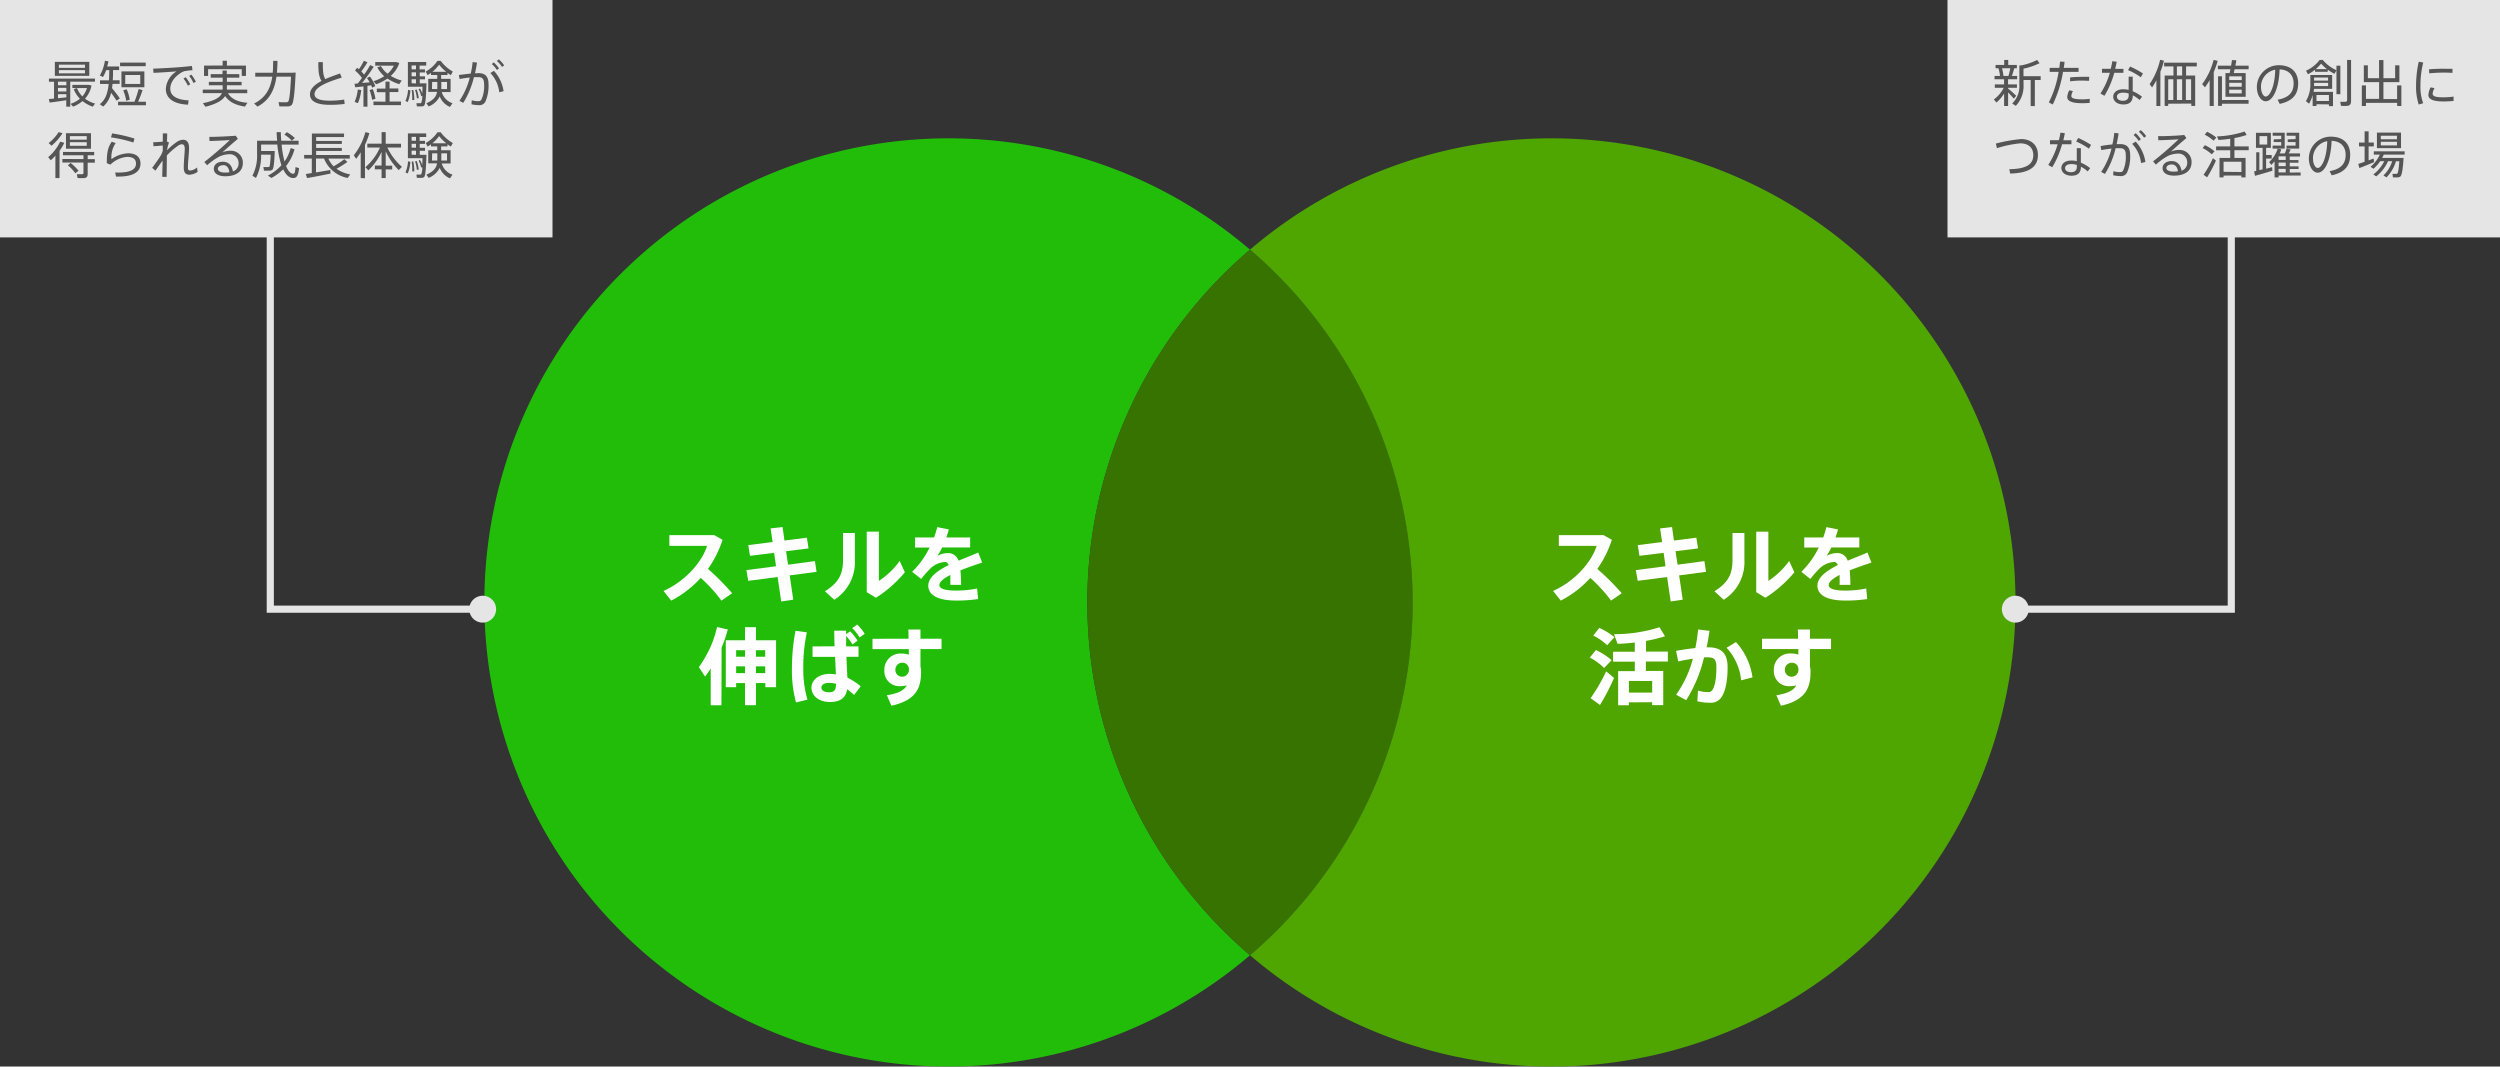 <svg xmlns="http://www.w3.org/2000/svg" viewBox="0 0 700 298.63"><rect x="0" y="0" width="700" height="298.63" fill="#333333" stroke="none"/><defs><style>.cls-1{fill:#22bd09;}.cls-2{fill:#377300;}.cls-3{fill:#4fa600;}.cls-4{fill:#fff;}.cls-5{fill:#e5e5e5;}.cls-6{fill:#555;}</style></defs><g id="レイヤー_2" data-name="レイヤー 2"><g id="上にテキスト_OL" data-name="上にテキスト OL"><path class="cls-1" d="M350,267.47A129.95,129.95,0,1,1,350,69.9a129.89,129.89,0,0,0,0,197.57Z"/><path class="cls-2" d="M395.54,168.69A129.65,129.65,0,0,1,350,267.47,129.89,129.89,0,0,1,350,69.9,129.6,129.6,0,0,1,395.54,168.69Z"/><path class="cls-3" d="M564.35,168.69A129.92,129.92,0,0,1,350,267.47,129.93,129.93,0,0,0,350,69.9a129.92,129.92,0,0,1,214.34,98.79Z"/><path class="cls-4" d="M205,166.11l-3,2.06a41.23,41.23,0,0,0-5.8-6.36,29.28,29.28,0,0,1-8.26,6.36l-2.15-2.71c6.15-2.74,10.81-8.15,12.19-12.62H187.42v-3H200l2.31,1.31a30,30,0,0,1-4.07,8.14A70.59,70.59,0,0,1,205,166.11Z"/><path class="cls-4" d="M217.29,158.55l-.54-3.76-6.76.84-.47-3,6.81-.86-.56-3.81,3.35-.4.53,3.79,6.27-.8.47,3-6.29.79.56,3.77,7.51-1,.47,3-7.53,1,1,6.79-3.37.51-1-6.85-8.24,1.07-.51-3Z"/><path class="cls-4" d="M239.37,149.24v7.54a12.47,12.47,0,0,1-5.78,11.16l-2.6-2.39c4.31-2.67,5.06-5.36,5.06-8.92v-7.39Zm6.72-.37v13.78a22.13,22.13,0,0,0,5.82-5.57l1.45,3.16a34.59,34.59,0,0,1-8.09,7.13l-2.58-1.56V148.87Z"/><path class="cls-4" d="M275,157.52c-1.76.59-4,1.36-6.08,2.18.11,1.15.18,2.5.18,4.07h-3c0-.47,0-.86,0-1.26,0-.56,0-1.08,0-1.52-1.81.91-3.07,1.89-3.07,2.85s1.5,1.52,4.56,1.52a29.5,29.5,0,0,0,6-.58l.28,2.95a39.21,39.21,0,0,1-6.2.42c-4.85,0-7.75-1.41-7.75-4.17,0-2.34,2.62-4.21,5.73-5.78-.28-.58-.63-.84-1-.84a6.3,6.3,0,0,0-4.22,1.9,29.17,29.17,0,0,0-2.5,2.85l-2.53-2a24.14,24.14,0,0,0,4.89-6.81h-4.07v-2.81h5.31a23,23,0,0,0,.89-2.9l3.25.65c-.21.77-.44,1.52-.7,2.25h6.67v2.81h-7.84a14.25,14.25,0,0,1-1.35,2.34,6.47,6.47,0,0,1,2.87-.78,3.06,3.06,0,0,1,3.07,2.13c2.06-.86,4.09-1.63,5.52-2.29Z"/><path class="cls-4" d="M202,197.48h-3V187.19c-.51.77-1,1.52-1.59,2.24l-1.73-2.64a30.62,30.62,0,0,0,5.1-11.23l3,.7a40.63,40.63,0,0,1-1.73,5.08Zm9.66-6.22v6.2h-3.06v-6.2h-2.48v1.15h-2.9V179.28h5.38v-3.67h3.06v3.67h5.64v13.13h-3v-1.15Zm-3.06-7.37v-1.83h-2.48v1.83Zm0,4.58v-1.89h-2.48v1.89Zm5.66-4.58v-1.83h-2.6v1.83Zm0,4.58v-1.89h-2.6v1.89Z"/><path class="cls-4" d="M225.92,177.06a45.89,45.89,0,0,0-1,9.89,30,30,0,0,0,1.17,8.94l-3.2.8a34.4,34.4,0,0,1-1.15-9.57,56.85,56.85,0,0,1,1-10.51Zm7.77,3.9c-.07-1.63-.1-3.18-.1-4.37h3.33c0,.33,0,.68,0,1l1.12-.82a13.81,13.81,0,0,1,2.06,2.62l-1.4,1.06a14,14,0,0,0-1.78-2.37c0,.66,0,1.34,0,2V181h3.46v2.91h-3.37c.07,2.19.19,4.32.26,5.84a17.84,17.84,0,0,1,3.72,2.41l-1.85,2.44a14.56,14.56,0,0,0-1.94-1.59c-.38,2.31-1.8,3.55-4.84,3.55-3.28,0-5.15-1.92-5.15-4s2-3.86,5-3.86a11.88,11.88,0,0,1,1.82.14c0-1.41-.14-3.14-.21-4.91h-6.31V181Zm-1.57,10.25c-1.36,0-2.13.54-2.13,1.31s.77,1.31,2.11,1.31c1.61,0,1.94-.65,2-2.36A7.76,7.76,0,0,0,232.12,191.21ZM240,174.88a11.66,11.66,0,0,1,2.11,2.6l-1.43,1a10.84,10.84,0,0,0-2.06-2.6Z"/><path class="cls-4" d="M254.39,178.84c0-.94,0-1.83-.07-2.58h3.41v2.58h5.9v2.9h-5.9v4.93a5.45,5.45,0,0,1,.17,1.41c0,4.58-1.38,8-8.31,9.52l-1.26-2.93c3.25-.51,4.82-1.4,5.59-2.76a7.25,7.25,0,0,1-1.76.21,4.18,4.18,0,0,1-4.53-4.46A4.47,4.47,0,0,1,252.4,183a6.58,6.58,0,0,1,2.08.3l0-1.54H244.3v-2.9Zm-1.9,6.73a1.93,1.93,0,0,0-1.78,2,1.86,1.86,0,0,0,1.88,1.91,1.9,1.9,0,0,0,1.91-1.91v-.33A1.81,1.81,0,0,0,252.49,185.57Z"/><path class="cls-4" d="M454.09,166.11l-3,2.06a40.81,40.81,0,0,0-5.81-6.36,29,29,0,0,1-8.26,6.36l-2.15-2.71c6.16-2.74,10.81-8.15,12.19-12.62H436.48v-3H449l2.32,1.31a30.26,30.26,0,0,1-4.07,8.14A69.34,69.34,0,0,1,454.09,166.11Z"/><path class="cls-4" d="M466.35,158.55l-.54-3.76-6.76.84-.47-3,6.81-.86-.56-3.81,3.34-.4.54,3.79,6.27-.8.47,3-6.3.79.57,3.77,7.51-1,.46,3-7.53,1,1,6.79-3.37.51-1-6.85-8.23,1.07-.52-3Z"/><path class="cls-4" d="M488.43,149.24v7.54a12.47,12.47,0,0,1-5.78,11.16l-2.6-2.39c4.31-2.67,5.05-5.36,5.05-8.92v-7.39Zm6.71-.37v13.78a22.31,22.31,0,0,0,5.83-5.57l1.45,3.16a34.84,34.84,0,0,1-8.1,7.13l-2.57-1.56V148.87Z"/><path class="cls-4" d="M524,157.52c-1.76.59-4,1.36-6.09,2.18a39.48,39.48,0,0,1,.19,4.07h-3c0-.47,0-.86,0-1.26,0-.56,0-1.08,0-1.52-1.8.91-3.06,1.89-3.06,2.85s1.49,1.52,4.56,1.52a29.4,29.4,0,0,0,5.94-.58l.28,2.95a39.21,39.21,0,0,1-6.2.42c-4.84,0-7.74-1.41-7.74-4.17,0-2.34,2.62-4.21,5.73-5.78-.28-.58-.63-.84-1-.84a6.28,6.28,0,0,0-4.21,1.9,27.89,27.89,0,0,0-2.5,2.85l-2.53-2a24.33,24.33,0,0,0,4.89-6.81h-4.07v-2.81h5.31a24.81,24.81,0,0,0,.89-2.9l3.25.65c-.21.77-.44,1.52-.7,2.25h6.67v2.81h-7.84a14.23,14.23,0,0,1-1.36,2.34,6.55,6.55,0,0,1,2.88-.78,3,3,0,0,1,3.06,2.13c2.06-.86,4.1-1.63,5.53-2.29Z"/><path class="cls-4" d="M449.15,187.05a16.22,16.22,0,0,0-4-2.93l1.7-2.1a18,18,0,0,1,4.4,2.83ZM448,197.39l-2.62-1.9a50.84,50.84,0,0,0,4.35-7.51l2.2,1.83A59.4,59.4,0,0,1,448,197.39Zm2-16.73a16.27,16.27,0,0,0-3.88-2.71l1.68-2.13a18.85,18.85,0,0,1,4.24,2.59Zm6.08,16v.82h-3v-9.57h4.66v-2.64h-6.08v-2.79h6.08v-2.57c-1.68.19-3.35.33-4.82.35l-1-2.69a41.74,41.74,0,0,0,12.73-1.94l1.55,2.52a37,37,0,0,1-5.31,1.29v3H467v2.79h-6.15v2.64h4.86v9.57h-3.11v-.82Zm6.53-2.74v-3.25H456.1v3.25Z"/><path class="cls-4" d="M474.7,181.46a50.93,50.93,0,0,0,.77-5.2l3.2.38c-.23,1.54-.49,3.08-.82,4.61a2.27,2.27,0,0,1,.45,0c3.77,0,5.43,1.78,5.43,5.59s-.63,6.58-1.5,8a3.55,3.55,0,0,1-3.49,1.92,14.64,14.64,0,0,1-3.48-.4l.18-3a9.05,9.05,0,0,0,2.63.42c.72,0,1-.07,1.38-.56.7-1,1.14-3.13,1.14-6.32,0-2.29-.63-2.85-2.45-2.85l-1,0a39.84,39.84,0,0,1-5,12l-2.83-1.52A30.86,30.86,0,0,0,474,184.45c-1.36.19-2.76.44-4.09.75l-.61-2.95C471,181.92,472.92,181.64,474.7,181.46Zm16,8.21-3.18.82a15.73,15.73,0,0,0-4.07-9.11l2.62-1.61A18.54,18.54,0,0,1,490.7,189.67Z"/><path class="cls-4" d="M503.44,178.84c0-.94,0-1.83-.07-2.58h3.42v2.58h5.9v2.9h-5.9v4.93a5.45,5.45,0,0,1,.16,1.41c0,4.58-1.38,8-8.3,9.52l-1.27-2.93c3.25-.51,4.82-1.4,5.59-2.76a7.17,7.17,0,0,1-1.75.21,4.19,4.19,0,0,1-4.54-4.46,4.48,4.48,0,0,1,4.77-4.68,6.64,6.64,0,0,1,2.09.3l0-1.54H493.36v-2.9Zm-1.89,6.73a1.92,1.92,0,0,0-1.78,2,1.86,1.86,0,0,0,1.87,1.91,1.9,1.9,0,0,0,1.92-1.91v-.33A1.81,1.81,0,0,0,501.55,185.57Z"/><rect class="cls-5" width="154.7" height="66.47"/><rect class="cls-5" x="545.3" width="154.7" height="66.47"/><path class="cls-6" d="M15.13,27.61V22.88H13.7V22H26.59v.87H19.67v7H18.55v-1.8c-1.5.23-3.47.51-4.65.65l-.22-1ZM25,17.32v3.92H15.36V17.32Zm-6.42,6.55v-1H16.23v1Zm0,1.74v-1H16.23v1Zm0,1.64v-.88H16.23V27.5ZM16.49,19h7.3v-.9h-7.3Zm0,1.54h7.3v-.91h-7.3ZM23.06,27a6.28,6.28,0,0,0,1.29-2.34H20.26v-.9h4.59l.77.18a7.64,7.64,0,0,1-1.82,3.7A8.74,8.74,0,0,0,26.62,29l-.66.87A9.46,9.46,0,0,1,23.1,28.3a9.12,9.12,0,0,1-2.64,1.56l-.7-.79a8.17,8.17,0,0,0,2.62-1.43A7.79,7.79,0,0,1,20.65,25l.9-.35A6.89,6.89,0,0,0,23.06,27Z"/><path class="cls-6" d="M33.56,27.56l-.93.63c-.42-.67-.93-1.42-1.54-2.21a6.86,6.86,0,0,1-2.21,3.86l-.94-.67c1.63-1.26,2.24-3.14,2.48-5.67H28v-1h2.51c.06-.89.07-1.85.09-2.87h-.86a11.72,11.72,0,0,1-.9,1.93l-.89-.42A11.67,11.67,0,0,0,29.37,17l1,.19A14.81,14.81,0,0,1,30,18.61h3.35v1H31.65c0,1,0,2-.09,2.87H33.5v1h-2c0,.4-.09.81-.14,1.19C32.26,25.78,33,26.72,33.56,27.56Zm4.09.92a27.89,27.89,0,0,0,1.16-3.56l1.11.31a33.42,33.42,0,0,1-1.25,3.25h2.19v1H33.05v-1ZM40.8,17.53v1H33.62v-1ZM40.42,20v4.43H34V20Zm-4.94,5a11.94,11.94,0,0,1,.85,2.93l-1,.29a11.9,11.9,0,0,0-.83-2.93Zm-.41-1.5h4.2V21h-4.2Z"/><path class="cls-6" d="M50.35,18.8c1.08-.08,2.43-.22,3.4-.33l.14,1.2c-.62,0-1.65.16-2.14.24a3.8,3.8,0,0,0-1.07.46c-1.76,1.14-3,2.68-3,4.46,0,1.94,1.69,3.11,5.13,3.27l-.16,1.21c-3.86-.17-6.22-1.65-6.22-4.43a6.25,6.25,0,0,1,3-4.9c-1.55.14-4.6.34-6.45.42l-.09-1.18C44.83,19.17,49,18.92,50.35,18.8ZM52,21.62a11.08,11.08,0,0,1,1.26,2l-.66.37a9.14,9.14,0,0,0-1.23-2Zm1.58-.73a11.11,11.11,0,0,1,1.26,2l-.66.36a9.25,9.25,0,0,0-1.22-2Z"/><path class="cls-6" d="M69.28,28.78l-.7,1.06c-2.4-.35-4.33-1.16-5.55-2.94-.74,1.22-2.37,2.18-5.49,3l-.73-1c3.33-.7,4.82-1.61,5.32-2.82H56.77v-1h5.57V23.87H58.48v-.95h3.86V21.75H59v-1h3.3v-1h1.19v1H67v1H63.53v1.17h4.12v.95H63.53v1.22h5.7v1H63.8C64.85,27.84,66.83,28.59,69.28,28.78ZM62.34,18.34V17h1.19v1.37h5.34v2.9H67.69v-1.9H58.27v1.9H57.13v-2.9Z"/><path class="cls-6" d="M82.17,20.32h.62c-.27,5.53-.55,8.61-1.18,9.13a1.77,1.77,0,0,1-1.13.35c-.51,0-1.6,0-2.25,0L78,28.59c.63.05,1.67.06,2.15.05a.77.77,0,0,0,.52-.17c.36-.34.61-2.62.81-7H77.41c-.48,3.35-1.75,6.5-5.31,8.38l-.95-.88c3.43-1.66,4.63-4.47,5.08-7.5H71.47v-1.1h4.89c.1-1.11.11-2.23.12-3.32h1.21c0,1.09-.06,2.2-.16,3.31h4.64Z"/><path class="cls-6" d="M95.69,21.73c-3.72,1.15-7.62,2.59-7.62,4.62,0,1.18,1.24,1.84,4.3,1.84a26.3,26.3,0,0,0,4-.31l.13,1.22a30.55,30.55,0,0,1-4.15.25c-3.68,0-5.56-1-5.56-2.94,0-1.54,1.32-2.73,3.24-3.74-.79-1.26-.9-2.73-.9-5.28h1.26c0,2.38.07,3.75.69,4.76,1.26-.56,2.69-1.08,4.13-1.58Z"/><path class="cls-6" d="M102.89,29.86h-1.12V24.2l-2.3.25-.21-1,.89-.07c.41-.5.82-1,1.2-1.57a13.32,13.32,0,0,0-1.94-2.08l.6-.76.48.42a17,17,0,0,0,1.4-2.38l1,.42A23.08,23.08,0,0,1,101.16,20c.3.3.56.61.79.89a25.77,25.77,0,0,0,1.69-2.67l1,.46a47,47,0,0,1-3.25,4.54l2.13-.17a13.53,13.53,0,0,0-.78-1.19l.84-.44a11.23,11.23,0,0,1,1.5,2.69l-.89.45c-.07-.21-.15-.42-.25-.66-.32,0-.69.09-1.06.13Zm-1.74-4.65a13.7,13.7,0,0,1-.92,3.67l-.94-.34a11.53,11.53,0,0,0,.89-3.49Zm3.24-.26a13.4,13.4,0,0,1,.74,2.73l-.95.26a12.68,12.68,0,0,0-.71-2.73Zm3.54,3.52V25.81h-2.42v-1h2.42V22.84h1.15v1.93h2.46v1h-2.46v2.66h3.19v1h-7.7v-1Zm.59-7.83a7.1,7.1,0,0,0,1.76-2.26h-5.21v-1H111l.81.26a8.12,8.12,0,0,1-2.41,3.6,11.37,11.37,0,0,0,3.1,1.32l-.72,1A12.52,12.52,0,0,1,108.48,22a12.89,12.89,0,0,1-3.17,1.59l-.73-.85a12.22,12.22,0,0,0,3-1.4,8.87,8.87,0,0,1-1.93-2.45l1-.41A7.12,7.12,0,0,0,108.52,20.64Z"/><path class="cls-6" d="M114.91,25.32a10.67,10.67,0,0,1-.74,3.26l-.65-.32a8.52,8.52,0,0,0,.72-3.1Zm2.68-.54a8.34,8.34,0,0,1,.65,1.43c0-.54.06-1.19.07-1.92h-4.1V17.36h5.13v1h-1.85v1.08H119v.85h-1.47v1.09H119v.84h-1.47v1.12h1.88c-.13,3.9-.27,5.94-.7,6.27a1.32,1.32,0,0,1-.73.19h-1.26l-.12-.91c.33,0,.83,0,1.08,0a.31.31,0,0,0,.25-.07,4.85,4.85,0,0,0,.31-2l-.32.08a6.5,6.5,0,0,0-.73-1.92Zm-1.87.4A12.53,12.53,0,0,1,116,28l-.59,0a12.16,12.16,0,0,0-.15-2.75Zm.76-5.77V18.33h-1.23v1.08Zm0,1.94V20.26h-1.23v1.09Zm0,2V22.19h-1.23v1.12Zm.2,1.71a9.75,9.75,0,0,1,.57,2.41l-.53.09a8.9,8.9,0,0,0-.51-2.36Zm10,3.88-.7,1A5.25,5.25,0,0,1,123.13,27a6,6,0,0,1-3.09,2.8l-.67-.88c2-.87,2.81-1.92,3-3.19h-2.46V22.08h2.52V21h-1.75v-.6a7.91,7.91,0,0,1-.95.64l-.53-1a9.53,9.53,0,0,0,3.29-3h.91a10.87,10.87,0,0,0,3.39,3l-.56,1a10.32,10.32,0,0,1-.93-.64V21h-1.78v1.08h2.65v3.69h-2.48A4.62,4.62,0,0,0,126.69,28.9Zm-5.73-4h1.5v-2H121Zm4-4.83a12,12,0,0,1-2-2,11,11,0,0,1-1.87,2Zm.22,4.83v-2h-1.6v2Z"/><path class="cls-6" d="M131.8,20.61a24.61,24.61,0,0,0,.54-3.24l1.22.16c-.15,1-.33,2-.56,3,.37,0,.69-.05,1-.05,1.92,0,2.79,1,2.79,3.11a11,11,0,0,1-.9,4.91,1.88,1.88,0,0,1-1.88.94,9,9,0,0,1-2-.24l.08-1.14a5.9,5.9,0,0,0,1.66.27c.54,0,.8-.06,1.06-.46a9.15,9.15,0,0,0,.74-4.23c0-1.49-.44-2.05-1.66-2.05-.35,0-.74,0-1.18,0a24.59,24.59,0,0,1-3,7.22l-1.07-.58a20.53,20.53,0,0,0,2.9-6.52c-1,.09-2,.25-2.84.42L128.48,21C129.46,20.88,130.69,20.72,131.8,20.61ZM141,25.53l-1.2.31a9.4,9.4,0,0,0-2.5-5.4l1-.61A10.62,10.62,0,0,1,141,25.53Zm-2.76-8.07a9.63,9.63,0,0,1,1.49,1.68l-.59.46a7.68,7.68,0,0,0-1.44-1.66Zm1.43-.84a9.61,9.61,0,0,1,1.5,1.67l-.59.46a7.52,7.52,0,0,0-1.46-1.67Z"/><path class="cls-6" d="M16.66,49.86H15.51V43.59a17.44,17.44,0,0,1-1.29,1.29L13.49,44a13,13,0,0,0,3.37-4.35L18,40a13.15,13.15,0,0,1-1.32,2.21Zm.84-12.57a15.4,15.4,0,0,1-3.07,3.52l-.81-.76A11.72,11.72,0,0,0,16.41,37Zm5.87,7.26V43.47H17.64v-.93h8.73v.93H24.55v1.08h2v1h-2v3.14c0,.67-.21,1.05-.83,1.16a13.92,13.92,0,0,1-2,0l-.2-1.08c.52,0,1.29,0,1.51,0s.34-.14.34-.36V45.51H17.46v-1Zm2.1-7.26v4.36h-7V37.29Zm-5.7,8.33A14.53,14.53,0,0,1,22,47.81l-.91.7A11.7,11.7,0,0,0,19,46.28Zm-.2-6.51h4.72v-1H19.57Zm0,1.71h4.72v-1H19.57Z"/><path class="cls-6" d="M31.21,44.57a8.65,8.65,0,0,1,4.65-1.65c2.17,0,3.48,1,3.48,2.86,0,2.24-1.83,3.66-6.19,3.66-.18,0-.43,0-.66,0l-.25-1.13,1,0c3.5,0,4.84-1,4.84-2.5,0-1.24-.81-1.88-2.51-1.88a7.62,7.62,0,0,0-4.67,2.17l-1-.42c0-3,.32-4.48,1.39-6l1.1.38A6.94,6.94,0,0,0,31.21,44.57Zm-.13-6.1.31-1.12a41.66,41.66,0,0,1,6.27,1.45l-.32,1.11A35.45,35.45,0,0,0,31.08,38.47Z"/><path class="cls-6" d="M47.32,39.94a9.77,9.77,0,0,0-.55,2.14,17.72,17.72,0,0,1,2.72-2.32,3.34,3.34,0,0,1,1.78-.63c1,0,1.67.72,1.67,2.21,0,.67-.07,1.58-.14,2.53-.1,1.14-.18,2.25-.18,3s.22.87.64.87a3.16,3.16,0,0,0,1.91-.87l.16,1.25a4.41,4.41,0,0,1-2.27.8c-1.05,0-1.61-.55-1.61-2,0-.76.06-1.75.14-2.89.06-.85.14-1.76.14-2.38,0-.85-.29-1.26-.81-1.26a2.09,2.09,0,0,0-1.11.44,18.49,18.49,0,0,0-3.09,2.7c0,2.38-.06,4.72-.06,6H45.43c0-1.06.07-2.74.1-4.55-.67.87-1.46,2-2,2.81L42.6,47c.76-1,1.93-2.66,2.42-3.47a5.44,5.44,0,0,0,.55-1.34l0-1.45c-.72.07-1.77.16-2.59.2l-.09-1.12c.62,0,1.8-.07,2.69-.16,0-.89,0-1.69,0-2.31h1.23c0,.59,0,1.36-.08,2.26Z"/><path class="cls-6" d="M66,38l.61.87c-1.3,1.08-3.26,2.79-4.34,3.8a5.67,5.67,0,0,1,2.31-.46A3.31,3.31,0,0,1,68,45.61c0,2.34-1.78,3.74-4.95,3.74-2,0-3.18-.83-3.18-2.07s1.07-2,2.57-2S65,46.33,65.2,48a2.31,2.31,0,0,0,1.6-2.34,2.43,2.43,0,0,0-2.61-2.47,7,7,0,0,0-2.62.58A16.27,16.27,0,0,0,58,46.27l-.8-.92c2.09-1.55,5.53-4.6,7.14-6.14-1.31.11-4.11.24-5.67.27l-.07-1.15C60.49,38.33,64.14,38.17,66,38Zm-3.49,8.27c-.91,0-1.5.42-1.5,1s.66,1.05,2,1.05a7.65,7.65,0,0,0,1.22-.08C64.07,47,63.51,46.23,62.47,46.23Z"/><path class="cls-6" d="M76.32,42.28h.61c-.12,3.33-.29,5-.74,5.31a1.53,1.53,0,0,1-.79.19c-.33,0-1.07,0-1.49,0l-.16-1c.41,0,1,0,1.36,0a.46.46,0,0,0,.27-.07c.19-.16.32-1.22.42-3.41H73.11a13.74,13.74,0,0,1-1.44,6.53l-1-.63a12,12,0,0,0,1.31-6v-3.8H77.6c-.07-.77-.11-1.57-.15-2.41h1.18c0,.84.07,1.64.12,2.41h4.86v1.08H78.85a27.21,27.21,0,0,0,.83,4.75,12.76,12.76,0,0,0,1.71-3.77l1.07.34a12.88,12.88,0,0,1-2.36,4.69c.54,1.36,1.23,2.13,2,2.17.38,0,.55-.36.64-1.88l1,.3c-.24,2.3-.77,2.86-1.83,2.76s-1.94-1-2.61-2.44A14.79,14.79,0,0,1,76,49.83l-1-.66a13.54,13.54,0,0,0,3.79-2.89,27.88,27.88,0,0,1-1.14-5.81H73.11v1.81h3.21Zm4-5.27a10.75,10.75,0,0,1,2.24,1.65l-.85.72a9.19,9.19,0,0,0-2.1-1.68Z"/><path class="cls-6" d="M87.3,48.45V44.38H85.16v-1h2.17v-6h9v1H88.52v1.09h7.19v.84H88.52v1.11h7.19v.84H88.52V43.4h9.42v1h-6a7.35,7.35,0,0,0,1.47,2.17,22.69,22.69,0,0,0,3-2l.87.77a29.58,29.58,0,0,1-3.06,1.92,9.46,9.46,0,0,0,3.85,1.57l-.73,1a8.85,8.85,0,0,1-6.61-5.45H88.48v3.89c1.4-.22,2.89-.47,4-.67l.07,1c-1.91.39-4.9,1-6.59,1.25-.09-.32-.18-.66-.33-1.12Z"/><path class="cls-6" d="M101,49.86V42.64a15.87,15.87,0,0,1-1.28,1.84l-.66-1A18,18,0,0,0,102.31,37l1.12.27a21.64,21.64,0,0,1-1.24,3.29v9.35ZM108,47.42v2.44h-1.16V47.42h-1.88V46.35h1.88V42.54a17.21,17.21,0,0,1-3.69,5.16l-.85-.88a15.39,15.39,0,0,0,4.09-5.52h-3.54V40.22h4V37H108v3.25h4.29V41.3h-3.83a16.64,16.64,0,0,0,4.08,5.42l-.9.91A18.76,18.76,0,0,1,108,42.39v4h1.82v1.07Z"/><path class="cls-6" d="M114.91,45.32a10.67,10.67,0,0,1-.74,3.26l-.65-.32a8.52,8.52,0,0,0,.72-3.1Zm2.68-.54a8.34,8.34,0,0,1,.65,1.43c0-.54.06-1.19.07-1.92h-4.1V37.36h5.13v1h-1.85v1.08H119v.85h-1.47v1.09H119v.84h-1.47v1.12h1.88c-.13,3.9-.27,5.94-.7,6.27a1.32,1.32,0,0,1-.73.19h-1.26l-.12-.91c.33,0,.83,0,1.08,0a.31.31,0,0,0,.25-.07,4.85,4.85,0,0,0,.31-2l-.32.08a6.5,6.5,0,0,0-.73-1.92Zm-1.87.4A12.53,12.53,0,0,1,116,48l-.59,0a12.16,12.16,0,0,0-.15-2.75Zm.76-5.77V38.33h-1.23v1.08Zm0,1.94V40.26h-1.23v1.09Zm0,2V42.19h-1.23v1.12Zm.2,1.71a9.75,9.75,0,0,1,.57,2.41l-.53.09a8.9,8.9,0,0,0-.51-2.36Zm10,3.88-.7,1A5.25,5.25,0,0,1,123.13,47a6,6,0,0,1-3.09,2.8l-.67-.88c2-.87,2.81-1.92,3-3.19h-2.46V42.08h2.52V41h-1.75v-.6a7.91,7.91,0,0,1-.95.64l-.53-1a9.53,9.53,0,0,0,3.29-3h.91a10.87,10.87,0,0,0,3.39,3l-.56,1a10.32,10.32,0,0,1-.93-.64V41h-1.78v1.08h2.65v3.69h-2.48A4.62,4.62,0,0,0,126.69,48.9Zm-5.73-4h1.5v-2H121Zm4-4.83a12,12,0,0,1-2-2,11,11,0,0,1-1.87,2Zm.22,4.83v-2h-1.6v2Z"/><path class="cls-6" d="M564.54,26.82l-.66.82c-.39-.47-1-1.14-1.61-1.77v3.81h-1.12V26.19A10.5,10.5,0,0,1,559,28.71l-.73-.86a9,9,0,0,0,2.77-3.27h-2.49v-.95h2.59V22.2h-2.67v-.94H560a11.76,11.76,0,0,0-.43-2.14h-.81v-.93h2.42V16.78h1.12v1.41h2.42v.93H564c-.18.63-.41,1.4-.67,2.14h1.48v.94h-2.55v1.43h2.48v.95h-2.48v.2C563.11,25.46,564,26.3,564.54,26.82Zm-2.18-5.56c.21-.73.4-1.51.53-2.14h-2.33a12.87,12.87,0,0,1,.41,2.14Zm7.39,8.43h-1.16V22.4h-2v1.24a8.06,8.06,0,0,1-2.17,6l-1-.67a6.82,6.82,0,0,0,2-5.38V18.32h.45a16.55,16.55,0,0,0,4.51-1.53l.7.9a19.29,19.29,0,0,1-4.5,1.54v2.1h4.81V22.4h-1.63Z"/><path class="cls-6" d="M576.61,19c.08-.6.15-1.19.21-1.76l1.24.07c0,.54-.12,1.12-.21,1.69H582v1.12h-4.35a33.81,33.81,0,0,1-2.87,9.14l-1.12-.58a28.43,28.43,0,0,0,2.75-8.56h-2.5V19Zm3.82,6.52a2.9,2.9,0,0,0-.45,1.37c0,.7,1.07.92,3.07.92a13.19,13.19,0,0,0,2.07-.15V28.8a20.15,20.15,0,0,1-2.06.1c-2.6,0-4.23-.47-4.23-1.73a4.29,4.29,0,0,1,.58-1.89Zm4.5-2.89c-.52,0-1.19-.07-1.89-.07a26.57,26.57,0,0,0-3.41.21l0-1.09c1-.11,2.41-.16,3.58-.17.66,0,1.29,0,1.77,0Z"/><path class="cls-6" d="M591,19.26a18.29,18.29,0,0,0,.44-2.12l1.23.14c-.1.59-.24,1.26-.42,2h2.31v1.11H592a24.87,24.87,0,0,1-2.76,6.44l-1.11-.65a20.92,20.92,0,0,0,2.62-5.79h-2.2V19.26Zm6.16,2.21c0,.35,0,.87,0,1.39,0,.87,0,1.88,0,2.69a10.45,10.45,0,0,1,2.61,1.54l-.7.91a8.79,8.79,0,0,0-1.89-1.32v.05c0,1.63-.81,2.52-2.62,2.52s-2.86-1-2.86-2.16,1-2.1,2.82-2.1a7.14,7.14,0,0,1,1.5.18c0-.73,0-1.57,0-2.31V21.47Zm-2.64,4.47c-1.14,0-1.78.44-1.78,1.15s.71,1.13,1.68,1.13,1.61-.46,1.61-1.48v-.55A4.82,4.82,0,0,0,594.56,25.94Zm4.9-4.31a17.77,17.77,0,0,0-3.57-2l.57-1a25.62,25.62,0,0,1,3.6,1.94Z"/><path class="cls-6" d="M604.9,29.68h-1.11V22.49a22.82,22.82,0,0,1-1.21,2l-.68-.94a20.25,20.25,0,0,0,2.93-6.8l1.08.24a22.13,22.13,0,0,1-1,3.08Zm2.2-.64v.63h-1V21.14h2.47V18.6h-2.61V17.54h9.14V18.6h-3v2.54h2.55v8.53h-1.08V29ZM608.53,28V22.2H607.1V28ZM611,21.14V18.6h-1.47v2.54ZM611,28V22.2h-1.47V28Zm2.51,0V22.2h-1.47V28Z"/><path class="cls-6" d="M619.85,29.68H618.7V22.45a19.83,19.83,0,0,1-1.31,2l-.79-.89a19.12,19.12,0,0,0,3.21-6.79l1.15.27a23,23,0,0,1-1.11,3.13Zm4.44-9.22c.07-.32.14-.68.23-1.07H621v-1h3.7c.1-.56.18-1.1.25-1.57l1.23.05c-.08.46-.18,1-.28,1.52h3.72v1h-3.93c-.08.39-.16.75-.25,1.07h3.35V27.1h-5.66V20.46ZM629.6,28v1.05h-7.45v.59h-1.09V21.35h1.09V28Zm-5.42-5.59h3.5V21.37h-3.5Zm0,1.87h3.5v-1.1h-3.5Zm0,1.87h3.5V25.1h-3.5Z"/><path class="cls-6" d="M631.92,24.4A6.13,6.13,0,0,1,638,18.26c3.82,0,5.49,2.22,5.49,5.06s-1.26,4.92-5.17,5.77l-.59-1.17c3.48-.62,4.48-2.34,4.48-4.57s-1.31-3.82-3.92-3.92c-.18,5.32-1.85,8.92-3.89,8.92-1.43,0-2.48-1.89-2.48-3.94Zm1.16,0c0,1.41.6,2.63,1.33,2.63,1.11,0,2.54-2.76,2.66-7.51A4.83,4.83,0,0,0,633.08,24.39Z"/><path class="cls-6" d="M648.61,29.19v.49h-1.07v-3.1a9.53,9.53,0,0,1-1,2.46c-.37-.31-.62-.52-.89-.72a9.07,9.07,0,0,0,1.25-4.93V21H653v3.88h-5.08q0,.42-.12.84h5.44v4H652.1v-.49Zm3.15-9.08h-3.54v-.6a10.33,10.33,0,0,1-2,1.28l-.53-1a9.74,9.74,0,0,0,3.81-3h.88a10.76,10.76,0,0,0,3.82,2.87l-.54,1a12.25,12.25,0,0,1-1.88-1.14Zm-3.82,3.1v.2c0,.22,0,.44,0,.68h3.94v-.88Zm3.92-.65V21.7h-3.92v.86Zm-.31-3.2a12.86,12.86,0,0,1-1.64-1.54,13,13,0,0,1-1.51,1.54Zm.55,8.92V26.6h-3.49v1.68Zm3.2-9.9v8h-1.09v-8Zm3-1.59V28.22c0,.82-.22,1.29-1,1.42a14.67,14.67,0,0,1-1.82,0l-.22-1.14c.53,0,1.23,0,1.48,0s.45-.21.45-.52V16.79Z"/><path class="cls-6" d="M666.15,27.69V23h-4.28V18.29H663v3.6h3.14V16.82h1.22v5.07h3.28v-3.6h1.19V23h-4.47v4.73h3.83V23.91h1.19v5.77H671.2v-.87h-8.73v.87h-1.16V23.91h1.16v3.78Z"/><path class="cls-6" d="M676.5,23.91a30.71,30.71,0,0,1,.75-6.63l1.26.23a25.6,25.6,0,0,0-.78,6.39,13,13,0,0,0,.76,5l-1.25.37a15.92,15.92,0,0,1-.74-5.33ZM687,28.27c-.89.08-1.88.14-2.71.14-2.49,0-4.34-.41-4.34-1.81a5.35,5.35,0,0,1,.63-2.14l1.09.21a3.54,3.54,0,0,0-.53,1.58c0,.8,1.12,1,3.12,1a21.06,21.06,0,0,0,2.74-.21Zm-2.37-9c.7,0,1.47,0,2.06,0l0,1.14c-.69-.05-1.56-.08-2.4-.08a40.55,40.55,0,0,0-4.1.21l-.07-1.12c1.3-.13,3-.18,4.52-.18Z"/><path class="cls-6" d="M565.9,38.94c2.86,0,4.72,1.71,4.72,4.41,0,3.25-2.17,5.1-7.77,5.25l-.24-1.23c4.91-.06,6.71-1.42,6.71-3.95,0-2-1.31-3.28-3.65-3.28a30.88,30.88,0,0,0-6.54,1.35l-.29-1.29A42.67,42.67,0,0,1,565.9,38.94Z"/><path class="cls-6" d="M576.48,39.26a18.29,18.29,0,0,0,.44-2.12l1.23.14c-.1.59-.24,1.26-.42,2H580v1.11h-2.62a25.22,25.22,0,0,1-2.76,6.44l-1.11-.65a20.92,20.92,0,0,0,2.62-5.79H574V39.26Zm6.16,2.21c0,.35,0,.87,0,1.39,0,.87,0,1.88,0,2.69a10.45,10.45,0,0,1,2.61,1.54l-.7.91a8.79,8.79,0,0,0-1.89-1.32v0c0,1.63-.81,2.52-2.62,2.52s-2.86-1-2.86-2.16,1-2.1,2.82-2.1a7.14,7.14,0,0,1,1.5.18c0-.73,0-1.57,0-2.31V41.47ZM580,45.94c-1.14,0-1.78.44-1.78,1.15s.71,1.13,1.68,1.13,1.61-.46,1.61-1.48v-.55A4.82,4.82,0,0,0,580,45.94Zm4.9-4.31a17.77,17.77,0,0,0-3.57-2l.57-1a25.62,25.62,0,0,1,3.6,1.94Z"/><path class="cls-6" d="M591.46,40.44A24.9,24.9,0,0,0,592,37.2l1.22.15c-.16,1-.34,2-.56,3,.36,0,.68,0,1,0,1.92,0,2.79,1,2.79,3.11a10.91,10.91,0,0,1-.9,4.9,1.86,1.86,0,0,1-1.87.94,8.34,8.34,0,0,1-2-.24l.08-1.13a5.85,5.85,0,0,0,1.65.26c.55,0,.8,0,1.07-.46a9.15,9.15,0,0,0,.74-4.23c0-1.48-.45-2-1.67-2-.35,0-.74,0-1.17,0a24.4,24.4,0,0,1-3,7.21l-1.06-.57a20.72,20.72,0,0,0,2.9-6.53c-1,.1-2,.25-2.85.42l-.21-1.12C589.12,40.7,590.35,40.55,591.46,40.44Zm9.25,4.91-1.21.31A9.45,9.45,0,0,0,597,40.27l1-.62A10.68,10.68,0,0,1,600.71,45.35ZM598,37.28A9.53,9.53,0,0,1,599.43,39l-.59.47a7.74,7.74,0,0,0-1.44-1.67Zm1.43-.84a10,10,0,0,1,1.5,1.67l-.59.46a8,8,0,0,0-1.46-1.66Z"/><path class="cls-6" d="M611.58,37.79l.62.87c-1.3,1.08-3.26,2.78-4.34,3.79a5.61,5.61,0,0,1,2.31-.46,3.32,3.32,0,0,1,3.47,3.45c0,2.34-1.78,3.74-4.94,3.74-2,0-3.18-.83-3.18-2.08s1.06-2,2.56-2,2.51,1.06,2.75,2.71a2.31,2.31,0,0,0,1.59-2.34,2.42,2.42,0,0,0-2.6-2.46,7.13,7.13,0,0,0-2.62.57,16.07,16.07,0,0,0-3.55,2.52l-.79-.92A94.12,94.12,0,0,0,610,39c-1.32.12-4.12.24-5.67.27l-.07-1.15C606.12,38.15,609.76,38,611.58,37.79Zm-3.49,8.26c-.91,0-1.49.42-1.49,1s.65,1,2,1a8.92,8.92,0,0,0,1.22-.08C609.69,46.87,609.13,46.05,608.09,46.05Z"/><path class="cls-6" d="M619.29,43.21a11,11,0,0,0-2.56-1.75l.64-.81a11.38,11.38,0,0,1,2.69,1.73ZM618,49.65l-1-.71a31.19,31.19,0,0,0,2.62-4.65l.84.68A38.91,38.91,0,0,1,618,49.65Zm1.79-10.26a10.48,10.48,0,0,0-2.47-1.67l.65-.83a11.82,11.82,0,0,1,2.6,1.64Zm2.81,9.77v.52h-1.14V44.23h3V42.07h-3.95V41h3.95V38.85a32.87,32.87,0,0,1-3.29.34l-.39-1a27.88,27.88,0,0,0,7.7-1.36l.59.95a23.45,23.45,0,0,1-3.43.88V41h4v1.06h-4v2.16h3.12v5.45h-1.17v-.52Zm5-1V45.28h-5v2.83Z"/><path class="cls-6" d="M631.74,47.86V42.63h.88v5l.91-.22v-6h-1.86V37.19h4.17V41.4h-1.33v2h1.57v1h-1.57v2.84c.62-.15,1.21-.32,1.68-.44l.09,1c-1.43.45-3.63,1.09-4.88,1.43L631.15,48C631.33,47.94,631.53,47.9,631.74,47.86Zm.92-7.4h2.16V38.12h-2.16Zm11.52,7.82v.87H638v.53h-1.12V45.17c-.28.34-.59.66-.91,1l-.62-.78a8.91,8.91,0,0,0,2.42-3.79l1,.24a9.08,9.08,0,0,1-.46,1.12h1.43a10.83,10.83,0,0,0,.5-1.33l1.15.24c-.16.32-.35.7-.56,1.09H644v.86h-2.87v1h2.44v.75h-2.44v1h2.47v.75h-2.47v1Zm-5.44-9.34V38h-2.39v-.83h3.37v4.43h-3.39v-.83h2.41v-1h-2.1v-.75ZM640,44.78v-1h-2v1Zm0,1.74v-1h-2v1Zm0,1.76v-1h-2v1Zm2.77-9.34V38h-2.52v-.83h3.53v4.43h-3.55v-.83h2.54v-1h-2.21v-.75Z"/><path class="cls-6" d="M646.48,44.4a6.13,6.13,0,0,1,6.08-6.14c3.82,0,5.49,2.22,5.49,5.06s-1.26,4.92-5.17,5.77l-.59-1.17c3.48-.62,4.49-2.34,4.49-4.57s-1.32-3.82-3.93-3.92c-.18,5.32-1.85,8.92-3.89,8.92-1.43,0-2.48-1.89-2.48-3.94Zm1.16,0c0,1.41.6,2.63,1.33,2.63,1.11,0,2.54-2.76,2.66-7.51A4.84,4.84,0,0,0,647.64,44.39Z"/><path class="cls-6" d="M662.09,45.3V41h-1.57V39.9h1.57V36.78h1.12V39.9h1.46V41h-1.46V44.9l1.4-.51.13,1c-1.21.53-3.06,1.27-4.11,1.67l-.32-1.15Zm3.25,4.09-.81-.54a10.49,10.49,0,0,0,3.06-3.71h-1.14a12,12,0,0,1-1.87,2.12l-.84-.55a10,10,0,0,0,2.62-3.42h-1.69v-.92h8.63v.92h-5.86c-.13.33-.28.63-.43.93h6c-.23,3.32-.49,5-1,5.28a1.56,1.56,0,0,1-.75.18c-.26,0-.89,0-1.24,0l-.13-1c.31,0,.83,0,1.05,0a.39.39,0,0,0,.27-.07c.25-.15.45-1.22.6-3.46h-.95a10.45,10.45,0,0,1-2.65,4.51l-.84-.53a9.57,9.57,0,0,0,2.45-4h-1.17A11.18,11.18,0,0,1,665.34,49.39Zm6.95-12.26v4.34h-6.75V37.13ZM666.63,39h4.52v-1h-4.52Zm0,1.71h4.52v-1h-4.52Z"/><polygon class="cls-5" points="135.15 171.57 74.68 171.57 74.68 64.97 76.68 64.97 76.68 169.57 135.15 169.57 135.15 171.57"/><path class="cls-5" d="M135.15,166.81a3.76,3.76,0,1,1-3.76,3.76A3.77,3.77,0,0,1,135.15,166.81Z"/><polygon class="cls-5" points="625.76 171.57 564.29 171.57 564.29 169.57 623.76 169.57 623.76 64.97 625.76 64.97 625.76 171.57"/><path class="cls-5" d="M564.29,174.33a3.76,3.76,0,1,1,3.76-3.76A3.76,3.76,0,0,1,564.29,174.33Z"/></g></g></svg>
